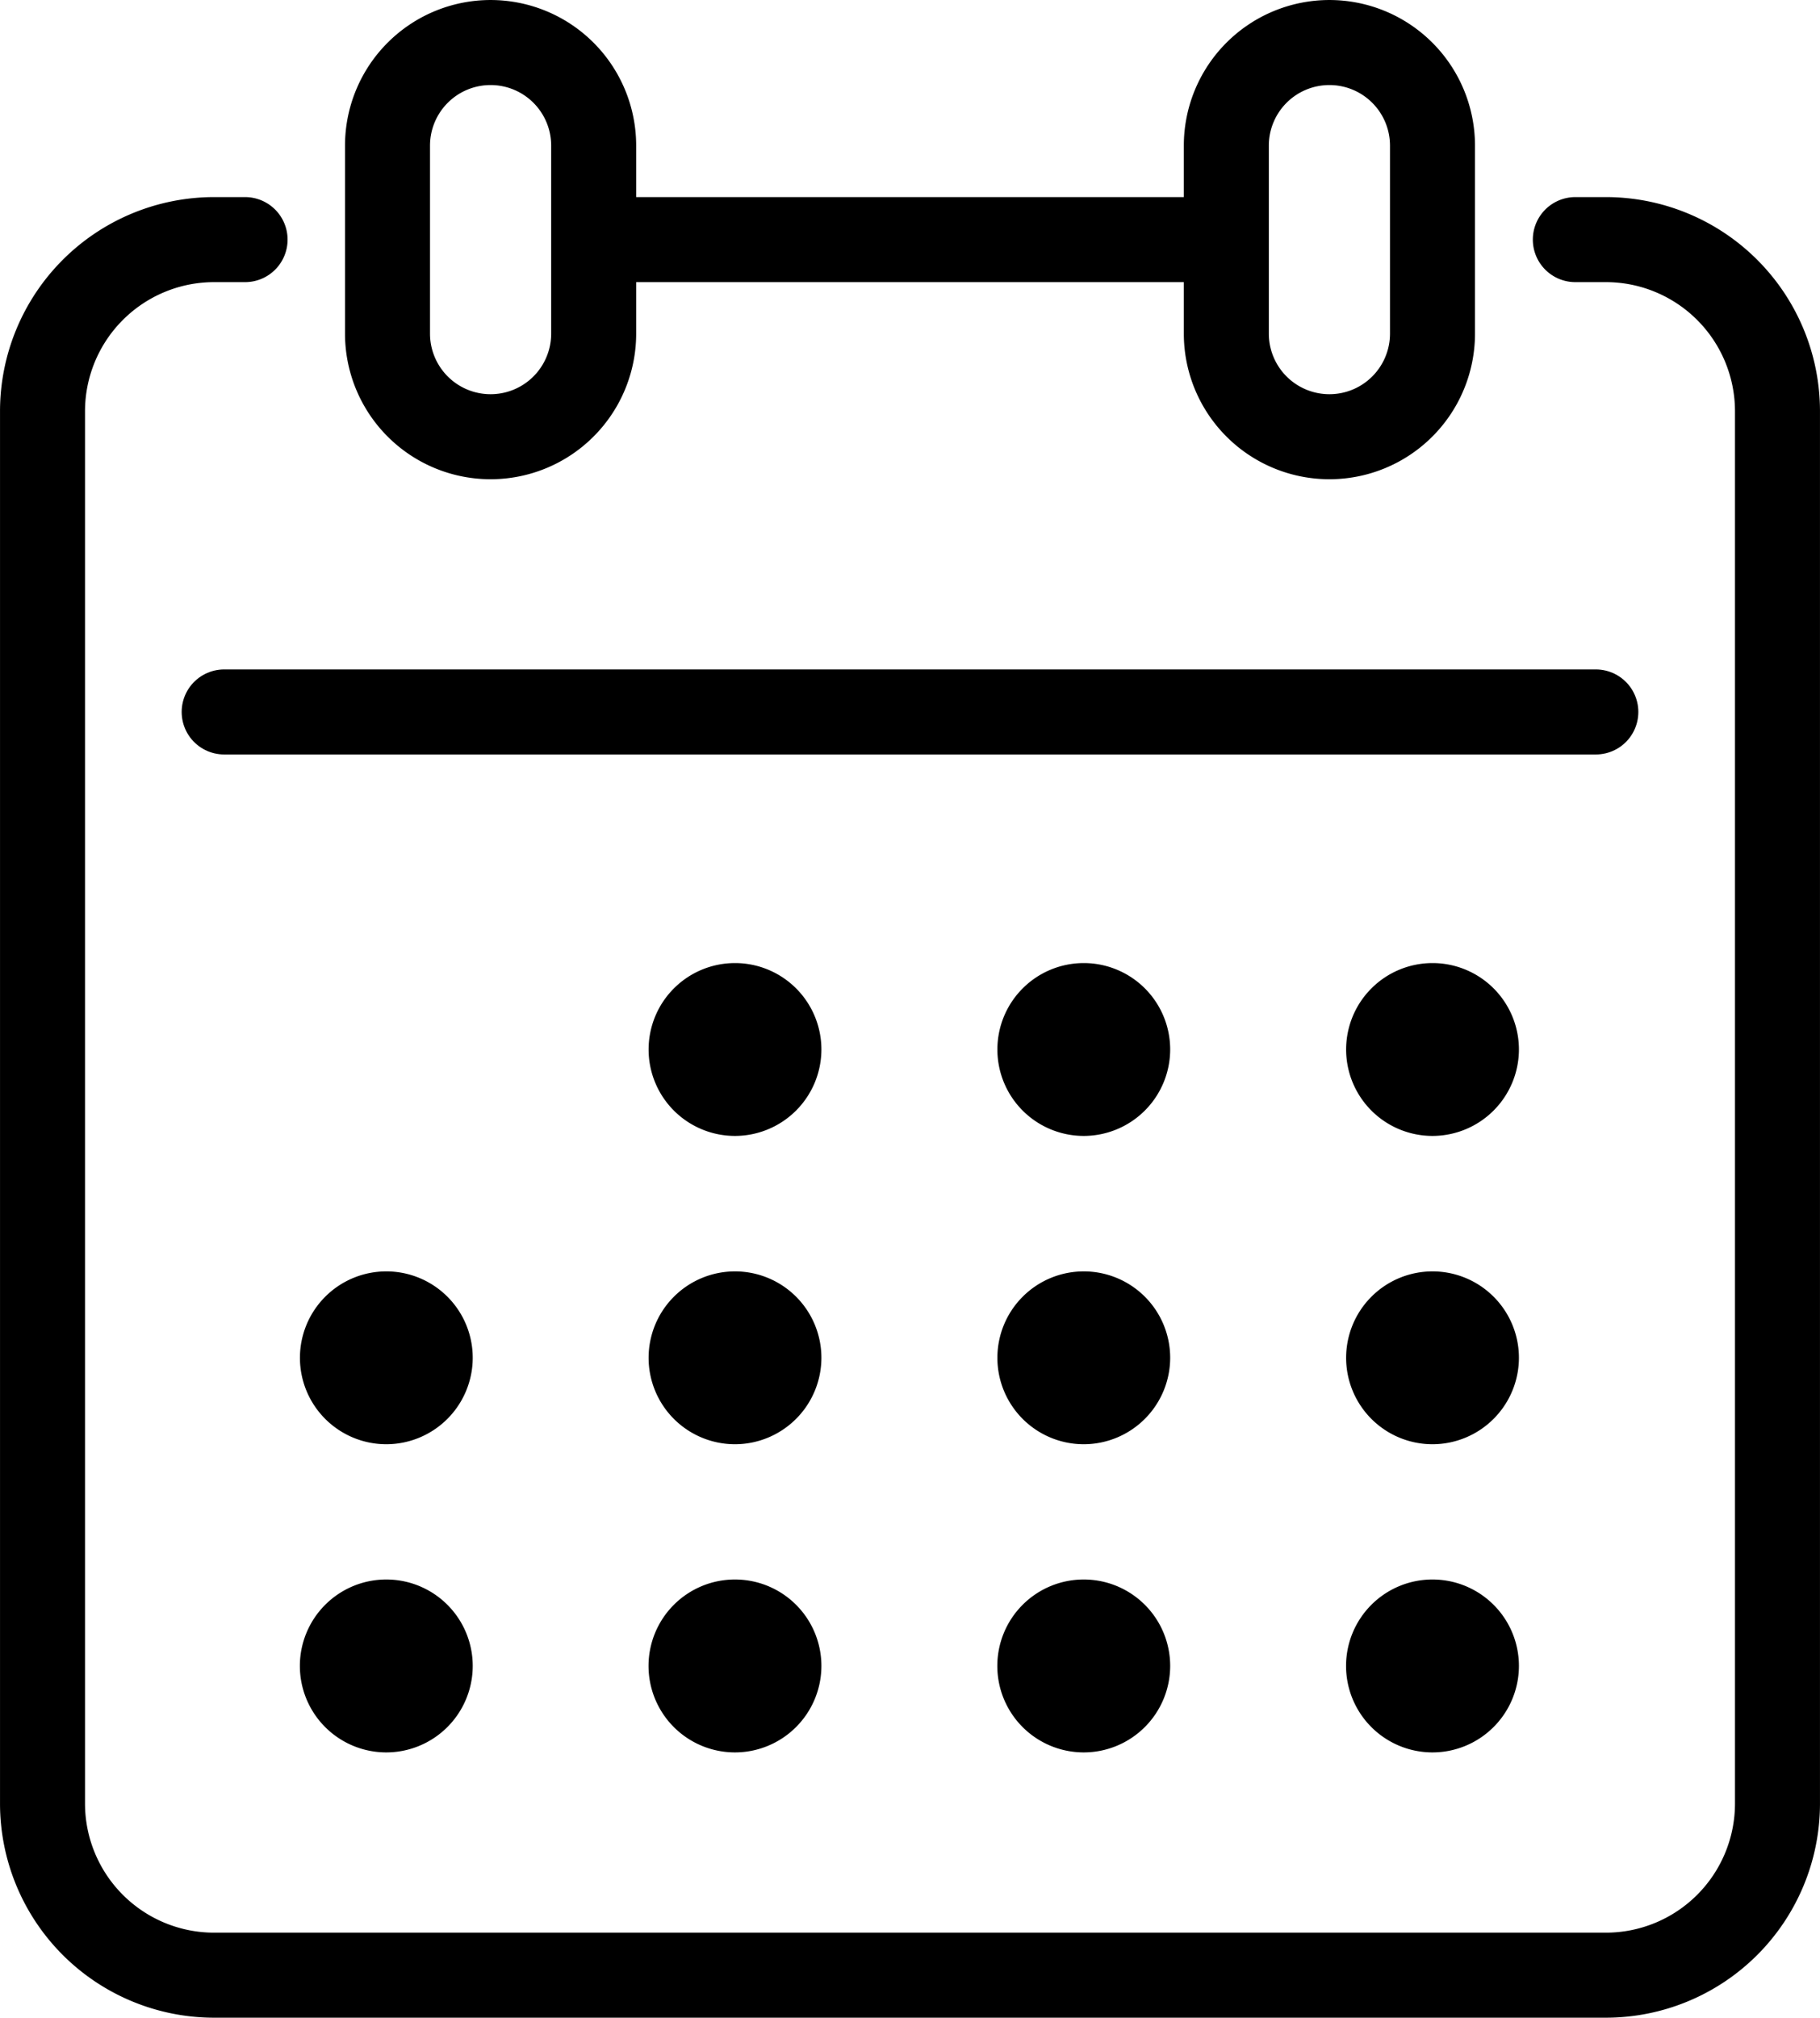 <svg xmlns="http://www.w3.org/2000/svg" xmlns:xlink="http://www.w3.org/1999/xlink" id="icon-calendar" width="49.526" height="54.887" viewBox="0 0 49.526 54.887"><defs><clipPath id="clip-path"><rect id="&#x9577;&#x65B9;&#x5F62;_87" data-name="&#x9577;&#x65B9;&#x5F62; 87" width="49.526" height="54.887" transform="translate(0 0)" fill="none"></rect></clipPath></defs><g id="&#x30B0;&#x30EB;&#x30FC;&#x30D7;_139" data-name="&#x30B0;&#x30EB;&#x30FC;&#x30D7; 139" clip-path="url(#clip-path)"><path id="&#x30D1;&#x30B9;_522" data-name="&#x30D1;&#x30B9; 522" d="M42.868,6.518h.83a4.671,4.671,0,0,1,4.671,4.671v37.87A4.671,4.671,0,0,1,43.7,53.73H5.828a4.671,4.671,0,0,1-4.671-4.671V11.189A4.671,4.671,0,0,1,5.828,6.518h.841" fill="none" stroke="#000" stroke-linecap="round" stroke-linejoin="round" stroke-width="2.313"></path><line id="&#x7DDA;_43" data-name="&#x7DDA; 43" x2="37.326" transform="translate(6.1 19.367)" fill="none" stroke="#000" stroke-linecap="round" stroke-linejoin="round" stroke-width="2.313"></line><line id="&#x7DDA;_44" data-name="&#x7DDA; 44" x2="17.215" transform="translate(16.155 6.518)" fill="none" stroke="#000" stroke-linejoin="round" stroke-width="2.313"></line><path id="&#x30D1;&#x30B9;_523" data-name="&#x30D1;&#x30B9; 523" d="M13.35,1.157h0a2.805,2.805,0,0,0-2.805,2.8V9.075a2.805,2.805,0,0,0,5.61,0V3.962A2.805,2.805,0,0,0,13.35,1.157Z" fill="none" stroke="#000" stroke-linecap="round" stroke-linejoin="round" stroke-width="2.313"></path><path id="&#x30D1;&#x30B9;_524" data-name="&#x30D1;&#x30B9; 524" d="M36.176,1.157h0a2.805,2.805,0,0,0-2.805,2.8V9.075a2.805,2.805,0,1,0,5.61,0V3.962A2.805,2.805,0,0,0,36.176,1.157Z" fill="none" stroke="#000" stroke-linecap="round" stroke-linejoin="round" stroke-width="2.313"></path><path id="&#x30D1;&#x30B9;_525" data-name="&#x30D1;&#x30B9; 525" d="M10.512,39.287a2.351,2.351,0,1,1,2.352-2.352,2.355,2.355,0,0,1-2.352,2.352"></path><path id="&#x30D1;&#x30B9;_526" data-name="&#x30D1;&#x30B9; 526" d="M10.512,47.67a2.352,2.352,0,1,1,2.352-2.352,2.355,2.355,0,0,1-2.352,2.352"></path><path id="&#x30D1;&#x30B9;_527" data-name="&#x30D1;&#x30B9; 527" d="M20,30.9a2.351,2.351,0,1,1,2.352-2.352A2.355,2.355,0,0,1,20,30.9"></path><path id="&#x30D1;&#x30B9;_528" data-name="&#x30D1;&#x30B9; 528" d="M20,39.287a2.351,2.351,0,1,1,2.352-2.352A2.355,2.355,0,0,1,20,39.287"></path><path id="&#x30D1;&#x30B9;_529" data-name="&#x30D1;&#x30B9; 529" d="M20,47.67a2.352,2.352,0,1,1,2.352-2.352A2.355,2.355,0,0,1,20,47.67"></path><path id="&#x30D1;&#x30B9;_530" data-name="&#x30D1;&#x30B9; 530" d="M29.491,30.9a2.351,2.351,0,1,1,2.352-2.352A2.355,2.355,0,0,1,29.491,30.9"></path><path id="&#x30D1;&#x30B9;_531" data-name="&#x30D1;&#x30B9; 531" d="M29.491,39.287a2.351,2.351,0,1,1,2.352-2.352,2.355,2.355,0,0,1-2.352,2.352"></path><path id="&#x30D1;&#x30B9;_532" data-name="&#x30D1;&#x30B9; 532" d="M29.491,47.67a2.352,2.352,0,1,1,2.352-2.352,2.355,2.355,0,0,1-2.352,2.352"></path><path id="&#x30D1;&#x30B9;_533" data-name="&#x30D1;&#x30B9; 533" d="M38.981,30.9a2.351,2.351,0,1,1,2.352-2.352A2.355,2.355,0,0,1,38.981,30.9"></path><path id="&#x30D1;&#x30B9;_534" data-name="&#x30D1;&#x30B9; 534" d="M38.981,39.287a2.351,2.351,0,1,1,2.352-2.352,2.355,2.355,0,0,1-2.352,2.352"></path><path id="&#x30D1;&#x30B9;_535" data-name="&#x30D1;&#x30B9; 535" d="M38.981,47.67a2.352,2.352,0,1,1,2.352-2.352,2.355,2.355,0,0,1-2.352,2.352"></path></g></svg>